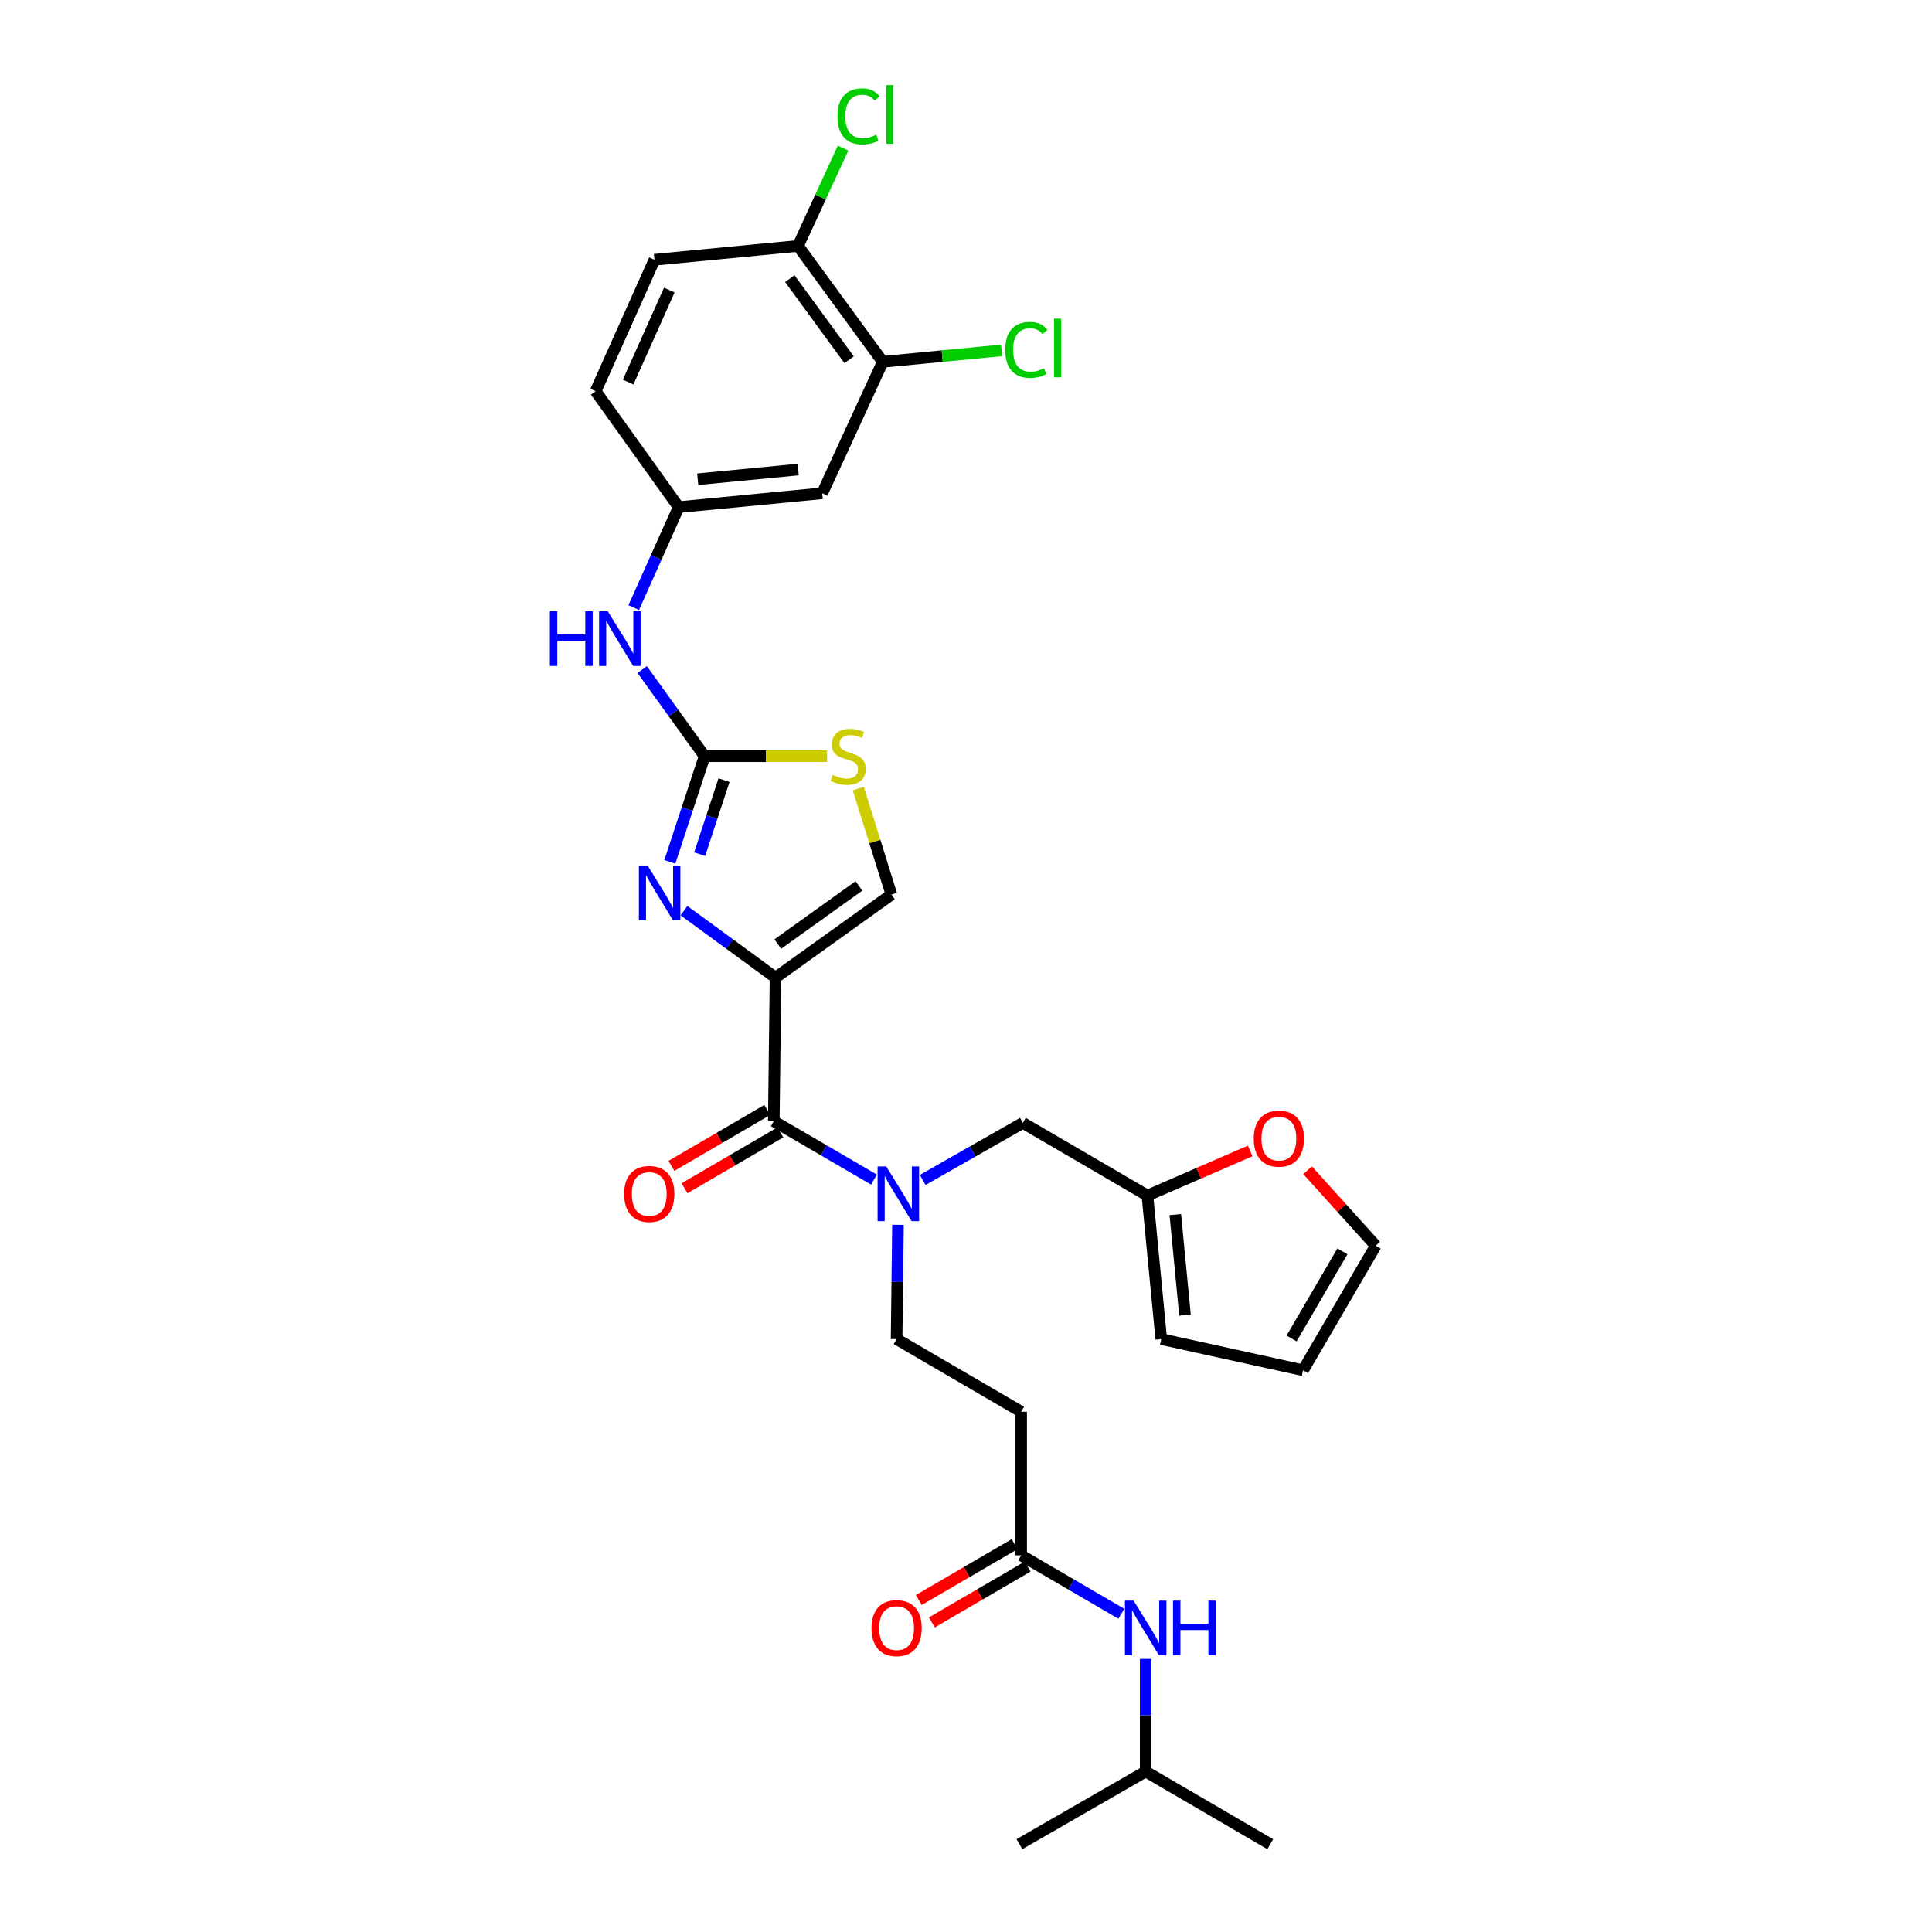 <?xml version='1.0' encoding='iso-8859-1'?>
<svg version='1.1' baseProfile='full'
              xmlns='http://www.w3.org/2000/svg'
                      xmlns:rdkit='http://www.rdkit.org/xml'
                      xmlns:xlink='http://www.w3.org/1999/xlink'
                  xml:space='preserve'
width='1000px' height='1000px' viewBox='0 0 1000 1000'>
<!-- END OF HEADER -->
<rect style='opacity:1.0;fill:#FFFFFF;stroke:none' width='1000' height='1000' x='0' y='0'> </rect>
<path class='bond-0' d='M 593.007,916.938 L 593.007,887.794' style='fill:none;fill-rule:evenodd;stroke:#000000;stroke-width:6px;stroke-linecap:butt;stroke-linejoin:miter;stroke-opacity:1' />
<path class='bond-0' d='M 593.007,887.794 L 593.007,858.649' style='fill:none;fill-rule:evenodd;stroke:#0000FF;stroke-width:6px;stroke-linecap:butt;stroke-linejoin:miter;stroke-opacity:1' />
<path class='bond-1' d='M 593.007,916.938 L 657.467,954.545' style='fill:none;fill-rule:evenodd;stroke:#000000;stroke-width:6px;stroke-linecap:butt;stroke-linejoin:miter;stroke-opacity:1' />
<path class='bond-2' d='M 593.007,916.938 L 527.652,954.545' style='fill:none;fill-rule:evenodd;stroke:#000000;stroke-width:6px;stroke-linecap:butt;stroke-linejoin:miter;stroke-opacity:1' />
<path class='bond-3' d='M 525.165,799.233 L 500.364,813.698' style='fill:none;fill-rule:evenodd;stroke:#000000;stroke-width:6px;stroke-linecap:butt;stroke-linejoin:miter;stroke-opacity:1' />
<path class='bond-3' d='M 500.364,813.698 L 475.563,828.163' style='fill:none;fill-rule:evenodd;stroke:#FF0000;stroke-width:6px;stroke-linecap:butt;stroke-linejoin:miter;stroke-opacity:1' />
<path class='bond-3' d='M 531.929,810.83 L 507.128,825.295' style='fill:none;fill-rule:evenodd;stroke:#000000;stroke-width:6px;stroke-linecap:butt;stroke-linejoin:miter;stroke-opacity:1' />
<path class='bond-3' d='M 507.128,825.295 L 482.328,839.76' style='fill:none;fill-rule:evenodd;stroke:#FF0000;stroke-width:6px;stroke-linecap:butt;stroke-linejoin:miter;stroke-opacity:1' />
<path class='bond-4' d='M 528.547,805.031 L 554.474,820.155' style='fill:none;fill-rule:evenodd;stroke:#000000;stroke-width:6px;stroke-linecap:butt;stroke-linejoin:miter;stroke-opacity:1' />
<path class='bond-4' d='M 554.474,820.155 L 580.401,835.279' style='fill:none;fill-rule:evenodd;stroke:#0000FF;stroke-width:6px;stroke-linecap:butt;stroke-linejoin:miter;stroke-opacity:1' />
<path class='bond-5' d='M 528.547,805.031 L 528.547,730.718' style='fill:none;fill-rule:evenodd;stroke:#000000;stroke-width:6px;stroke-linecap:butt;stroke-linejoin:miter;stroke-opacity:1' />
<path class='bond-6' d='M 400.515,580.309 L 426.446,595.436' style='fill:none;fill-rule:evenodd;stroke:#000000;stroke-width:6px;stroke-linecap:butt;stroke-linejoin:miter;stroke-opacity:1' />
<path class='bond-6' d='M 426.446,595.436 L 452.376,610.563' style='fill:none;fill-rule:evenodd;stroke:#0000FF;stroke-width:6px;stroke-linecap:butt;stroke-linejoin:miter;stroke-opacity:1' />
<path class='bond-7' d='M 397.132,574.511 L 372.335,588.978' style='fill:none;fill-rule:evenodd;stroke:#000000;stroke-width:6px;stroke-linecap:butt;stroke-linejoin:miter;stroke-opacity:1' />
<path class='bond-7' d='M 372.335,588.978 L 347.538,603.446' style='fill:none;fill-rule:evenodd;stroke:#FF0000;stroke-width:6px;stroke-linecap:butt;stroke-linejoin:miter;stroke-opacity:1' />
<path class='bond-7' d='M 403.898,586.107 L 379.101,600.575' style='fill:none;fill-rule:evenodd;stroke:#000000;stroke-width:6px;stroke-linecap:butt;stroke-linejoin:miter;stroke-opacity:1' />
<path class='bond-7' d='M 379.101,600.575 L 354.303,615.042' style='fill:none;fill-rule:evenodd;stroke:#FF0000;stroke-width:6px;stroke-linecap:butt;stroke-linejoin:miter;stroke-opacity:1' />
<path class='bond-8' d='M 400.515,580.309 L 401.41,506.003' style='fill:none;fill-rule:evenodd;stroke:#000000;stroke-width:6px;stroke-linecap:butt;stroke-linejoin:miter;stroke-opacity:1' />
<path class='bond-9' d='M 477.577,610.744 L 503.509,595.974' style='fill:none;fill-rule:evenodd;stroke:#0000FF;stroke-width:6px;stroke-linecap:butt;stroke-linejoin:miter;stroke-opacity:1' />
<path class='bond-9' d='M 503.509,595.974 L 529.442,581.204' style='fill:none;fill-rule:evenodd;stroke:#000000;stroke-width:6px;stroke-linecap:butt;stroke-linejoin:miter;stroke-opacity:1' />
<path class='bond-10' d='M 464.79,633.957 L 464.435,663.537' style='fill:none;fill-rule:evenodd;stroke:#0000FF;stroke-width:6px;stroke-linecap:butt;stroke-linejoin:miter;stroke-opacity:1' />
<path class='bond-10' d='M 464.435,663.537 L 464.08,693.118' style='fill:none;fill-rule:evenodd;stroke:#000000;stroke-width:6px;stroke-linecap:butt;stroke-linejoin:miter;stroke-opacity:1' />
<path class='bond-11' d='M 593.902,618.812 L 529.442,581.204' style='fill:none;fill-rule:evenodd;stroke:#000000;stroke-width:6px;stroke-linecap:butt;stroke-linejoin:miter;stroke-opacity:1' />
<path class='bond-12' d='M 593.902,618.812 L 620.495,607.265' style='fill:none;fill-rule:evenodd;stroke:#000000;stroke-width:6px;stroke-linecap:butt;stroke-linejoin:miter;stroke-opacity:1' />
<path class='bond-12' d='M 620.495,607.265 L 647.088,595.717' style='fill:none;fill-rule:evenodd;stroke:#FF0000;stroke-width:6px;stroke-linecap:butt;stroke-linejoin:miter;stroke-opacity:1' />
<path class='bond-13' d='M 593.902,618.812 L 601.063,693.118' style='fill:none;fill-rule:evenodd;stroke:#000000;stroke-width:6px;stroke-linecap:butt;stroke-linejoin:miter;stroke-opacity:1' />
<path class='bond-13' d='M 608.34,628.67 L 613.353,680.684' style='fill:none;fill-rule:evenodd;stroke:#000000;stroke-width:6px;stroke-linecap:butt;stroke-linejoin:miter;stroke-opacity:1' />
<path class='bond-14' d='M 428.08,391.405 L 396.392,391.405' style='fill:none;fill-rule:evenodd;stroke:#CCCC00;stroke-width:6px;stroke-linecap:butt;stroke-linejoin:miter;stroke-opacity:1' />
<path class='bond-14' d='M 396.392,391.405 L 364.704,391.405' style='fill:none;fill-rule:evenodd;stroke:#000000;stroke-width:6px;stroke-linecap:butt;stroke-linejoin:miter;stroke-opacity:1' />
<path class='bond-15' d='M 444.252,408.161 L 452.823,435.597' style='fill:none;fill-rule:evenodd;stroke:#CCCC00;stroke-width:6px;stroke-linecap:butt;stroke-linejoin:miter;stroke-opacity:1' />
<path class='bond-15' d='M 452.823,435.597 L 461.394,463.033' style='fill:none;fill-rule:evenodd;stroke:#000000;stroke-width:6px;stroke-linecap:butt;stroke-linejoin:miter;stroke-opacity:1' />
<path class='bond-16' d='M 364.704,391.405 L 355.701,418.76' style='fill:none;fill-rule:evenodd;stroke:#000000;stroke-width:6px;stroke-linecap:butt;stroke-linejoin:miter;stroke-opacity:1' />
<path class='bond-16' d='M 355.701,418.76 L 346.698,446.116' style='fill:none;fill-rule:evenodd;stroke:#0000FF;stroke-width:6px;stroke-linecap:butt;stroke-linejoin:miter;stroke-opacity:1' />
<path class='bond-16' d='M 374.757,403.808 L 368.454,422.957' style='fill:none;fill-rule:evenodd;stroke:#000000;stroke-width:6px;stroke-linecap:butt;stroke-linejoin:miter;stroke-opacity:1' />
<path class='bond-16' d='M 368.454,422.957 L 362.152,442.106' style='fill:none;fill-rule:evenodd;stroke:#0000FF;stroke-width:6px;stroke-linecap:butt;stroke-linejoin:miter;stroke-opacity:1' />
<path class='bond-17' d='M 364.704,391.405 L 348.549,368.983' style='fill:none;fill-rule:evenodd;stroke:#000000;stroke-width:6px;stroke-linecap:butt;stroke-linejoin:miter;stroke-opacity:1' />
<path class='bond-17' d='M 348.549,368.983 L 332.393,346.561' style='fill:none;fill-rule:evenodd;stroke:#0000FF;stroke-width:6px;stroke-linecap:butt;stroke-linejoin:miter;stroke-opacity:1' />
<path class='bond-18' d='M 354.023,471.35 L 377.716,488.677' style='fill:none;fill-rule:evenodd;stroke:#0000FF;stroke-width:6px;stroke-linecap:butt;stroke-linejoin:miter;stroke-opacity:1' />
<path class='bond-18' d='M 377.716,488.677 L 401.41,506.003' style='fill:none;fill-rule:evenodd;stroke:#000000;stroke-width:6px;stroke-linecap:butt;stroke-linejoin:miter;stroke-opacity:1' />
<path class='bond-19' d='M 401.41,506.003 L 461.394,463.033' style='fill:none;fill-rule:evenodd;stroke:#000000;stroke-width:6px;stroke-linecap:butt;stroke-linejoin:miter;stroke-opacity:1' />
<path class='bond-19' d='M 402.589,488.643 L 444.578,458.564' style='fill:none;fill-rule:evenodd;stroke:#000000;stroke-width:6px;stroke-linecap:butt;stroke-linejoin:miter;stroke-opacity:1' />
<path class='bond-20' d='M 328.007,314.501 L 339.643,288.493' style='fill:none;fill-rule:evenodd;stroke:#0000FF;stroke-width:6px;stroke-linecap:butt;stroke-linejoin:miter;stroke-opacity:1' />
<path class='bond-20' d='M 339.643,288.493 L 351.278,262.485' style='fill:none;fill-rule:evenodd;stroke:#000000;stroke-width:6px;stroke-linecap:butt;stroke-linejoin:miter;stroke-opacity:1' />
<path class='bond-21' d='M 351.278,262.485 L 425.584,255.324' style='fill:none;fill-rule:evenodd;stroke:#000000;stroke-width:6px;stroke-linecap:butt;stroke-linejoin:miter;stroke-opacity:1' />
<path class='bond-21' d='M 361.136,248.046 L 413.15,243.034' style='fill:none;fill-rule:evenodd;stroke:#000000;stroke-width:6px;stroke-linecap:butt;stroke-linejoin:miter;stroke-opacity:1' />
<path class='bond-22' d='M 351.278,262.485 L 308.3,202.5' style='fill:none;fill-rule:evenodd;stroke:#000000;stroke-width:6px;stroke-linecap:butt;stroke-linejoin:miter;stroke-opacity:1' />
<path class='bond-23' d='M 425.584,255.324 L 456.919,187.284' style='fill:none;fill-rule:evenodd;stroke:#000000;stroke-width:6px;stroke-linecap:butt;stroke-linejoin:miter;stroke-opacity:1' />
<path class='bond-24' d='M 456.919,187.284 L 413.053,127.299' style='fill:none;fill-rule:evenodd;stroke:#000000;stroke-width:6px;stroke-linecap:butt;stroke-linejoin:miter;stroke-opacity:1' />
<path class='bond-24' d='M 439.502,186.211 L 408.796,144.222' style='fill:none;fill-rule:evenodd;stroke:#000000;stroke-width:6px;stroke-linecap:butt;stroke-linejoin:miter;stroke-opacity:1' />
<path class='bond-25' d='M 456.919,187.284 L 487.682,184.316' style='fill:none;fill-rule:evenodd;stroke:#000000;stroke-width:6px;stroke-linecap:butt;stroke-linejoin:miter;stroke-opacity:1' />
<path class='bond-25' d='M 487.682,184.316 L 518.446,181.349' style='fill:none;fill-rule:evenodd;stroke:#00CC00;stroke-width:6px;stroke-linecap:butt;stroke-linejoin:miter;stroke-opacity:1' />
<path class='bond-26' d='M 413.053,127.299 L 338.74,134.46' style='fill:none;fill-rule:evenodd;stroke:#000000;stroke-width:6px;stroke-linecap:butt;stroke-linejoin:miter;stroke-opacity:1' />
<path class='bond-27' d='M 413.053,127.299 L 424.711,101.982' style='fill:none;fill-rule:evenodd;stroke:#000000;stroke-width:6px;stroke-linecap:butt;stroke-linejoin:miter;stroke-opacity:1' />
<path class='bond-27' d='M 424.711,101.982 L 436.37,76.664' style='fill:none;fill-rule:evenodd;stroke:#00CC00;stroke-width:6px;stroke-linecap:butt;stroke-linejoin:miter;stroke-opacity:1' />
<path class='bond-28' d='M 338.74,134.46 L 308.3,202.5' style='fill:none;fill-rule:evenodd;stroke:#000000;stroke-width:6px;stroke-linecap:butt;stroke-linejoin:miter;stroke-opacity:1' />
<path class='bond-28' d='M 346.429,150.149 L 325.122,197.777' style='fill:none;fill-rule:evenodd;stroke:#000000;stroke-width:6px;stroke-linecap:butt;stroke-linejoin:miter;stroke-opacity:1' />
<path class='bond-29' d='M 676.812,605.73 L 694.447,625.253' style='fill:none;fill-rule:evenodd;stroke:#FF0000;stroke-width:6px;stroke-linecap:butt;stroke-linejoin:miter;stroke-opacity:1' />
<path class='bond-29' d='M 694.447,625.253 L 712.081,644.777' style='fill:none;fill-rule:evenodd;stroke:#000000;stroke-width:6px;stroke-linecap:butt;stroke-linejoin:miter;stroke-opacity:1' />
<path class='bond-30' d='M 601.063,693.118 L 674.473,709.237' style='fill:none;fill-rule:evenodd;stroke:#000000;stroke-width:6px;stroke-linecap:butt;stroke-linejoin:miter;stroke-opacity:1' />
<path class='bond-31' d='M 712.081,644.777 L 674.473,709.237' style='fill:none;fill-rule:evenodd;stroke:#000000;stroke-width:6px;stroke-linecap:butt;stroke-linejoin:miter;stroke-opacity:1' />
<path class='bond-31' d='M 694.843,647.68 L 668.518,692.802' style='fill:none;fill-rule:evenodd;stroke:#000000;stroke-width:6px;stroke-linecap:butt;stroke-linejoin:miter;stroke-opacity:1' />
<path class='bond-32' d='M 528.547,730.718 L 464.08,693.118' style='fill:none;fill-rule:evenodd;stroke:#000000;stroke-width:6px;stroke-linecap:butt;stroke-linejoin:miter;stroke-opacity:1' />
<path  class='atom-2' d='M 451.08 842.712
Q 451.08 835.912, 454.44 832.112
Q 457.8 828.312, 464.08 828.312
Q 470.36 828.312, 473.72 832.112
Q 477.08 835.912, 477.08 842.712
Q 477.08 849.592, 473.68 853.512
Q 470.28 857.392, 464.08 857.392
Q 457.84 857.392, 454.44 853.512
Q 451.08 849.632, 451.08 842.712
M 464.08 854.192
Q 468.4 854.192, 470.72 851.312
Q 473.08 848.392, 473.08 842.712
Q 473.08 837.152, 470.72 834.352
Q 468.4 831.512, 464.08 831.512
Q 459.76 831.512, 457.4 834.312
Q 455.08 837.112, 455.08 842.712
Q 455.08 848.432, 457.4 851.312
Q 459.76 854.192, 464.08 854.192
' fill='#FF0000'/>
<path  class='atom-3' d='M 586.747 828.472
L 596.027 843.472
Q 596.947 844.952, 598.427 847.632
Q 599.907 850.312, 599.987 850.472
L 599.987 828.472
L 603.747 828.472
L 603.747 856.792
L 599.867 856.792
L 589.907 840.392
Q 588.747 838.472, 587.507 836.272
Q 586.307 834.072, 585.947 833.392
L 585.947 856.792
L 582.267 856.792
L 582.267 828.472
L 586.747 828.472
' fill='#0000FF'/>
<path  class='atom-3' d='M 607.147 828.472
L 610.987 828.472
L 610.987 840.512
L 625.467 840.512
L 625.467 828.472
L 629.307 828.472
L 629.307 856.792
L 625.467 856.792
L 625.467 843.712
L 610.987 843.712
L 610.987 856.792
L 607.147 856.792
L 607.147 828.472
' fill='#0000FF'/>
<path  class='atom-6' d='M 458.722 603.757
L 468.002 618.757
Q 468.922 620.237, 470.402 622.917
Q 471.882 625.597, 471.962 625.757
L 471.962 603.757
L 475.722 603.757
L 475.722 632.077
L 471.842 632.077
L 461.882 615.677
Q 460.722 613.757, 459.482 611.557
Q 458.282 609.357, 457.922 608.677
L 457.922 632.077
L 454.242 632.077
L 454.242 603.757
L 458.722 603.757
' fill='#0000FF'/>
<path  class='atom-7' d='M 323.055 617.997
Q 323.055 611.197, 326.415 607.397
Q 329.775 603.597, 336.055 603.597
Q 342.335 603.597, 345.695 607.397
Q 349.055 611.197, 349.055 617.997
Q 349.055 624.877, 345.655 628.797
Q 342.255 632.677, 336.055 632.677
Q 329.815 632.677, 326.415 628.797
Q 323.055 624.917, 323.055 617.997
M 336.055 629.477
Q 340.375 629.477, 342.695 626.597
Q 345.055 623.677, 345.055 617.997
Q 345.055 612.437, 342.695 609.637
Q 340.375 606.797, 336.055 606.797
Q 331.735 606.797, 329.375 609.597
Q 327.055 612.397, 327.055 617.997
Q 327.055 623.717, 329.375 626.597
Q 331.735 629.477, 336.055 629.477
' fill='#FF0000'/>
<path  class='atom-9' d='M 431.018 401.125
Q 431.338 401.245, 432.658 401.805
Q 433.978 402.365, 435.418 402.725
Q 436.898 403.045, 438.338 403.045
Q 441.018 403.045, 442.578 401.765
Q 444.138 400.445, 444.138 398.165
Q 444.138 396.605, 443.338 395.645
Q 442.578 394.685, 441.378 394.165
Q 440.178 393.645, 438.178 393.045
Q 435.658 392.285, 434.138 391.565
Q 432.658 390.845, 431.578 389.325
Q 430.538 387.805, 430.538 385.245
Q 430.538 381.685, 432.938 379.485
Q 435.378 377.285, 440.178 377.285
Q 443.458 377.285, 447.178 378.845
L 446.258 381.925
Q 442.858 380.525, 440.298 380.525
Q 437.538 380.525, 436.018 381.685
Q 434.498 382.805, 434.538 384.765
Q 434.538 386.285, 435.298 387.205
Q 436.098 388.125, 437.218 388.645
Q 438.378 389.165, 440.298 389.765
Q 442.858 390.565, 444.378 391.365
Q 445.898 392.165, 446.978 393.805
Q 448.098 395.405, 448.098 398.165
Q 448.098 402.085, 445.458 404.205
Q 442.858 406.285, 438.498 406.285
Q 435.978 406.285, 434.058 405.725
Q 432.178 405.205, 429.938 404.285
L 431.018 401.125
' fill='#CCCC00'/>
<path  class='atom-11' d='M 335.165 447.977
L 344.445 462.977
Q 345.365 464.457, 346.845 467.137
Q 348.325 469.817, 348.405 469.977
L 348.405 447.977
L 352.165 447.977
L 352.165 476.297
L 348.285 476.297
L 338.325 459.897
Q 337.165 457.977, 335.925 455.777
Q 334.725 453.577, 334.365 452.897
L 334.365 476.297
L 330.685 476.297
L 330.685 447.977
L 335.165 447.977
' fill='#0000FF'/>
<path  class='atom-14' d='M 284.619 316.365
L 288.459 316.365
L 288.459 328.405
L 302.939 328.405
L 302.939 316.365
L 306.779 316.365
L 306.779 344.685
L 302.939 344.685
L 302.939 331.605
L 288.459 331.605
L 288.459 344.685
L 284.619 344.685
L 284.619 316.365
' fill='#0000FF'/>
<path  class='atom-14' d='M 314.579 316.365
L 323.859 331.365
Q 324.779 332.845, 326.259 335.525
Q 327.739 338.205, 327.819 338.365
L 327.819 316.365
L 331.579 316.365
L 331.579 344.685
L 327.699 344.685
L 317.739 328.285
Q 316.579 326.365, 315.339 324.165
Q 314.139 321.965, 313.779 321.285
L 313.779 344.685
L 310.099 344.685
L 310.099 316.365
L 314.579 316.365
' fill='#0000FF'/>
<path  class='atom-21' d='M 433.468 60.231
Q 433.468 53.191, 436.748 49.511
Q 440.068 45.791, 446.348 45.791
Q 452.188 45.791, 455.308 49.911
L 452.668 52.071
Q 450.388 49.071, 446.348 49.071
Q 442.068 49.071, 439.788 51.951
Q 437.548 54.791, 437.548 60.231
Q 437.548 65.831, 439.868 68.711
Q 442.228 71.591, 446.788 71.591
Q 449.908 71.591, 453.548 69.711
L 454.668 72.711
Q 453.188 73.671, 450.948 74.231
Q 448.708 74.791, 446.228 74.791
Q 440.068 74.791, 436.748 71.031
Q 433.468 67.271, 433.468 60.231
' fill='#00CC00'/>
<path  class='atom-21' d='M 458.748 44.071
L 462.428 44.071
L 462.428 74.431
L 458.748 74.431
L 458.748 44.071
' fill='#00CC00'/>
<path  class='atom-22' d='M 520.312 181.096
Q 520.312 174.056, 523.592 170.376
Q 526.912 166.656, 533.192 166.656
Q 539.032 166.656, 542.152 170.776
L 539.512 172.936
Q 537.232 169.936, 533.192 169.936
Q 528.912 169.936, 526.632 172.816
Q 524.392 175.656, 524.392 181.096
Q 524.392 186.696, 526.712 189.576
Q 529.072 192.456, 533.632 192.456
Q 536.752 192.456, 540.392 190.576
L 541.512 193.576
Q 540.032 194.536, 537.792 195.096
Q 535.552 195.656, 533.072 195.656
Q 526.912 195.656, 523.592 191.896
Q 520.312 188.136, 520.312 181.096
' fill='#00CC00'/>
<path  class='atom-22' d='M 545.592 164.936
L 549.272 164.936
L 549.272 195.296
L 545.592 195.296
L 545.592 164.936
' fill='#00CC00'/>
<path  class='atom-23' d='M 648.942 589.347
Q 648.942 582.547, 652.302 578.747
Q 655.662 574.947, 661.942 574.947
Q 668.222 574.947, 671.582 578.747
Q 674.942 582.547, 674.942 589.347
Q 674.942 596.227, 671.542 600.147
Q 668.142 604.027, 661.942 604.027
Q 655.702 604.027, 652.302 600.147
Q 648.942 596.267, 648.942 589.347
M 661.942 600.827
Q 666.262 600.827, 668.582 597.947
Q 670.942 595.027, 670.942 589.347
Q 670.942 583.787, 668.582 580.987
Q 666.262 578.147, 661.942 578.147
Q 657.622 578.147, 655.262 580.947
Q 652.942 583.747, 652.942 589.347
Q 652.942 595.067, 655.262 597.947
Q 657.622 600.827, 661.942 600.827
' fill='#FF0000'/>
</svg>
